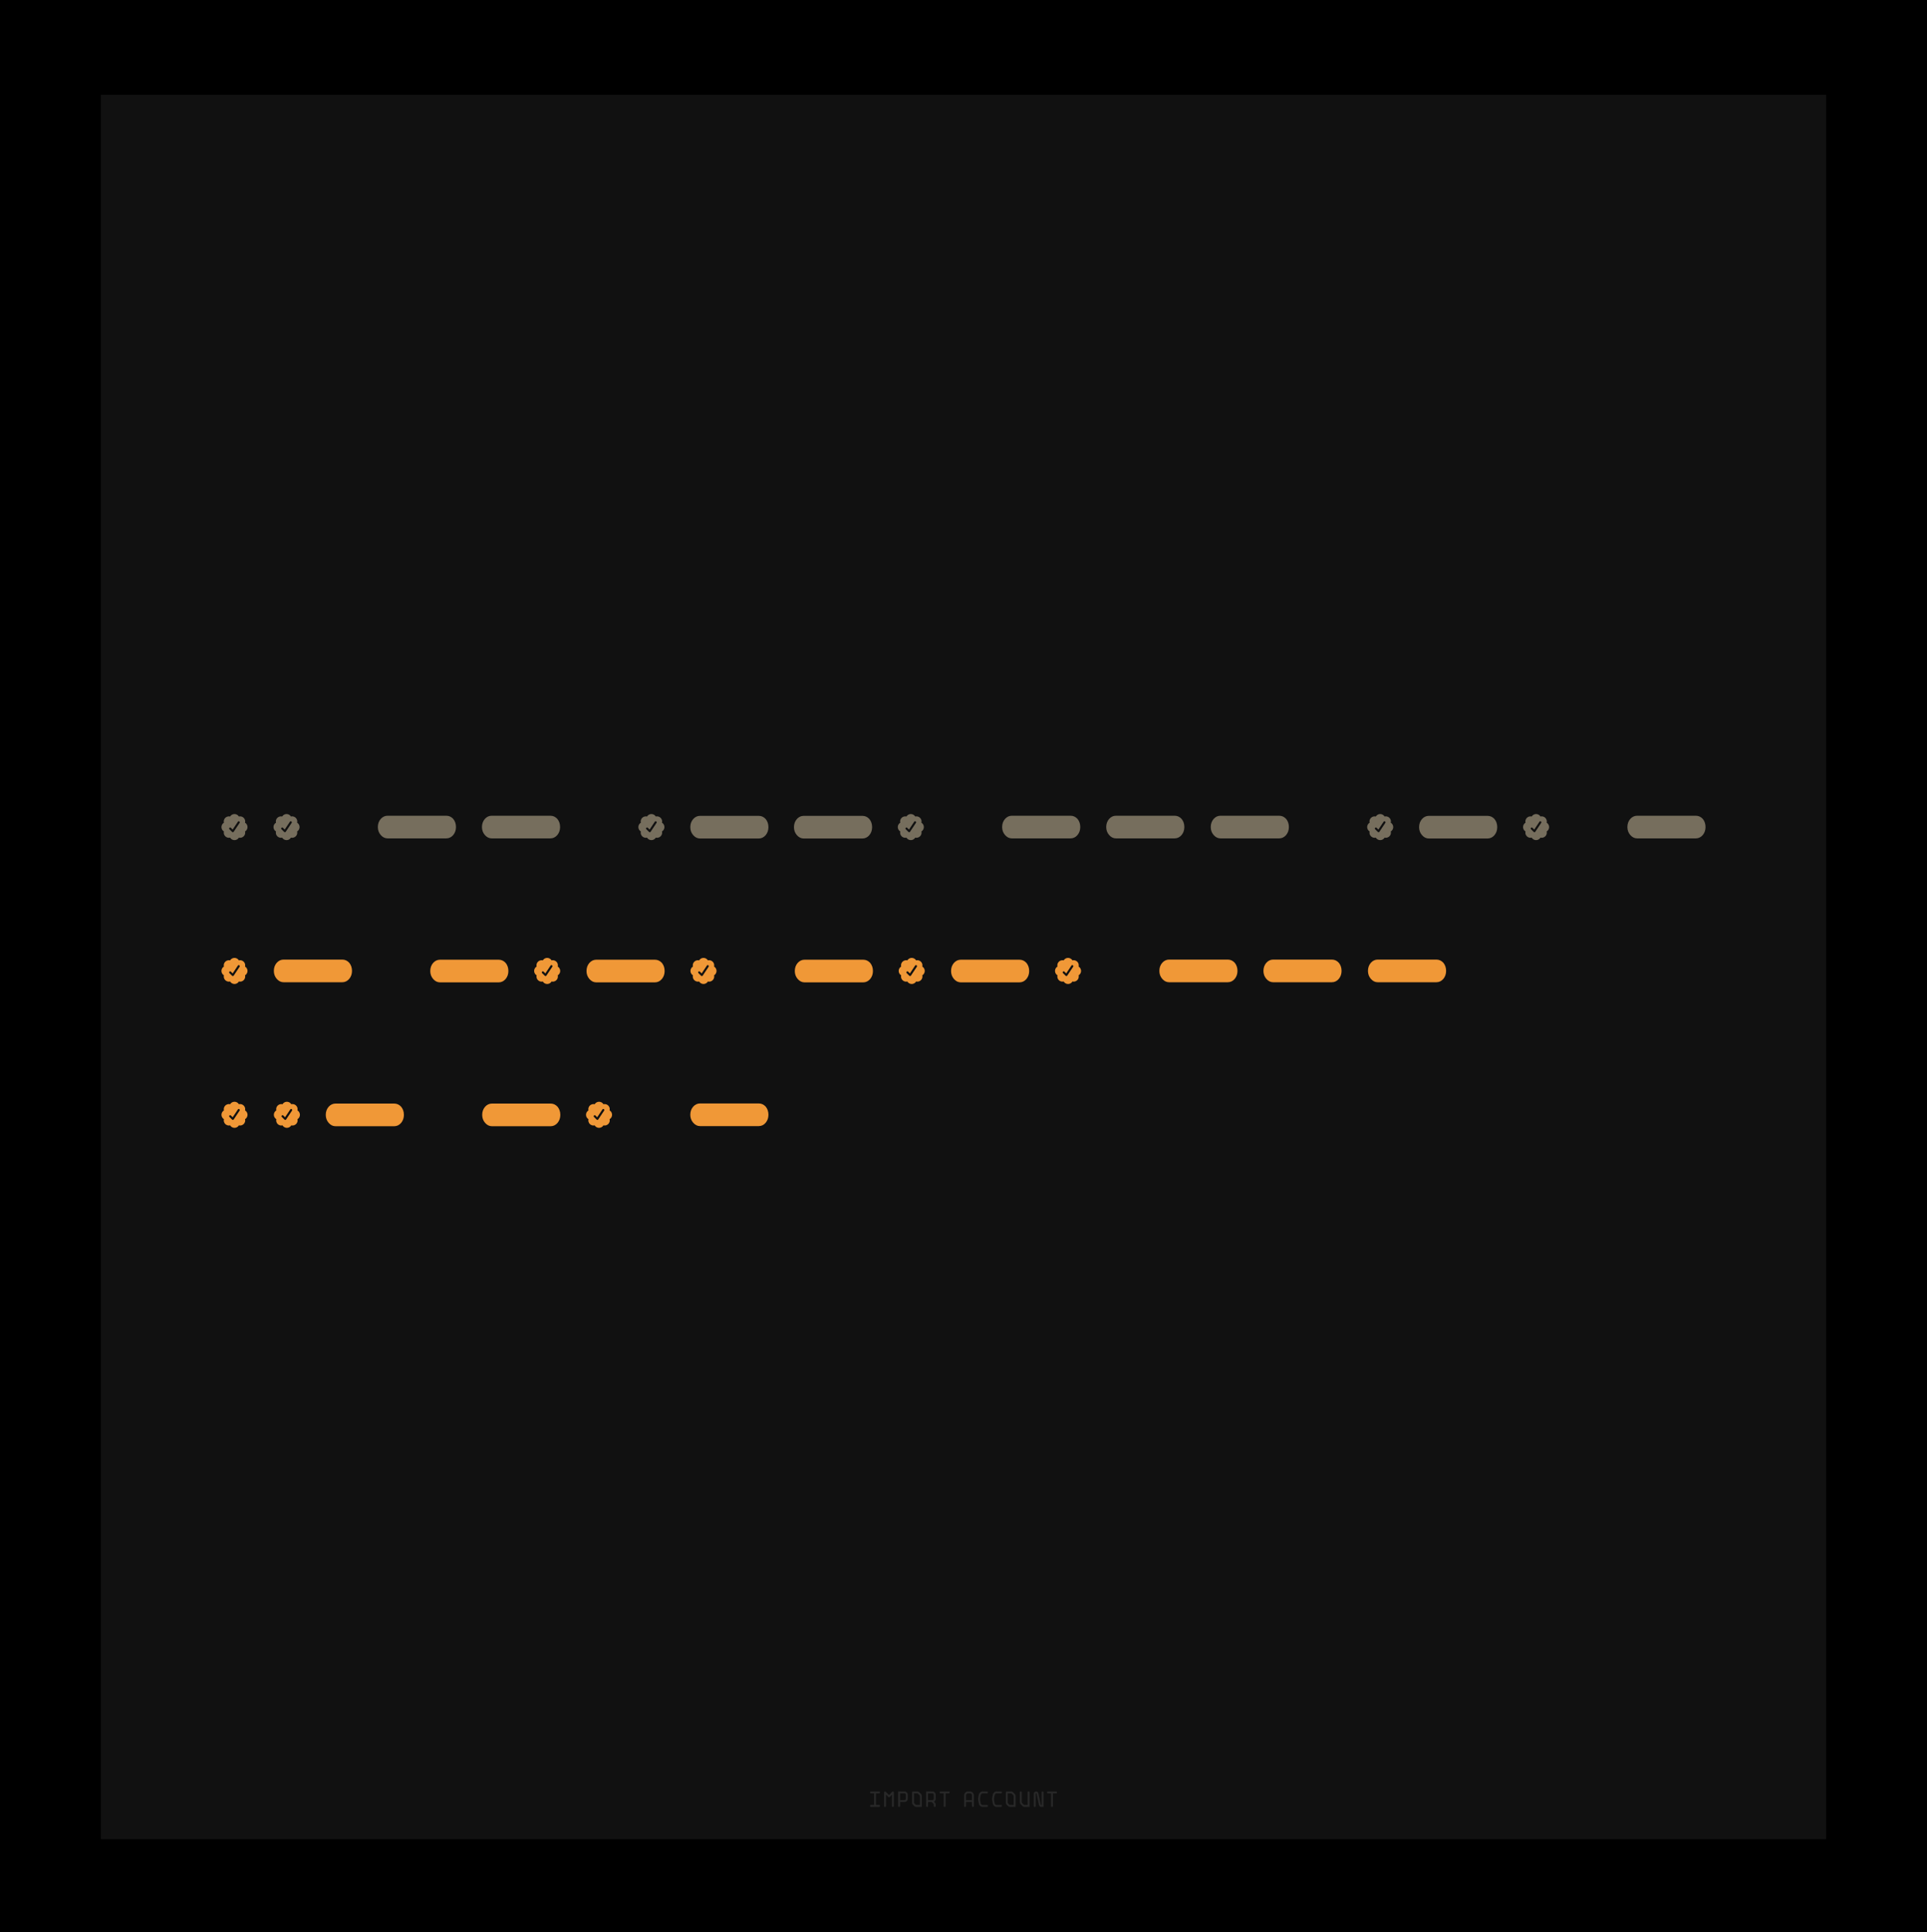 <?xml version="1.0" encoding="UTF-8"?>
<svg id="b" data-name="Layer 2" xmlns="http://www.w3.org/2000/svg" width="3000" height="3008.889" viewBox="0 0 3000 3008.889">
  <g id="c" data-name="IMPORT ACCOUNT">
    <path d="m0,0h3000v3008.889H0V0Z"/>
    <path d="m157,147.556h2686v2716.333H157V147.556Z" fill="#111"/>
    <g>
      <path d="m1363.701,2792.524v18.071h5.235c.505,0,.914.409.914.914v1.126c0,.505-.409.914-.914.914h-13.425c-.505,0-.915-.409-.915-.914v-1.126c0-.505.41-.914.915-.914h5.235v-18.071h-5.235c-.505,0-.915-.409-.915-.914v-1.125c0-.506.41-.915.915-.915h13.425c.505,0,.914.409.914.915v1.125c0,.505-.409.914-.914.914h-5.235Z" fill="#282828"/>
      <path d="m1390.656,2813.55h-1.125c-.505,0-.914-.409-.914-.914v-18.005l-3.563,3.59c-.277.278-.653.436-1.046.437h-.002c-.392,0-.768-.155-1.045-.433l-3.61-3.61v18.021c0,.505-.409.915-.914.915h-1.125c-.505,0-.914-.41-.914-.915v-21.512c0-.479.193-.958.576-1.248.608-.461,1.433-.384,1.945.128l5.084,5.084,4.993-5.028c.339-.341.814-.542,1.29-.478.759.105,1.286.742,1.286,1.467v21.587c0,.505-.411.914-.916.914Z" fill="#282828"/>
      <path d="m1400.34,2813.55h-1.124c-.505,0-.914-.409-.914-.958v-23.055l9.893.044c2.758,0,4.993,2.236,4.993,4.994v6.401c0,2.758-2.235,4.994-4.993,4.994h-6.939v6.665c0,.505-.409.914-.915.914Zm.915-10.533h6.939c1.124,0,2.039-.915,2.039-2.04v-6.401c0-1.125-.915-2.04-2.039-2.04h-6.939v10.481Z" fill="#282828"/>
      <path d="m1426.696,2813.55c-1.319,0-2.56-.514-3.493-1.447l-1.821-1.82c-.933-.935-1.446-2.174-1.446-3.493v-15.612c0-.886.72-1.606,1.605-1.606h6.322c1.319,0,2.56.514,3.493,1.447l2.272,2.272c.933.933,1.446,2.173,1.446,3.493v16.767h-8.379Zm-3.807-6.76c0,.53.207,1.028.582,1.404l1.82,1.82c.375.375.874.582,1.404.582h5.426v-13.813c0-.53-.206-1.029-.581-1.404l-2.272-2.272c-.375-.374-.873-.581-1.403-.581h-4.976v14.265Z" fill="#282828"/>
      <path d="m1454.044,2805.392l1.217,1.217c.927.926,1.447,2.184,1.447,3.494v2.532c0,.505-.409.915-.914.915h-1.125c-.505,0-.914-.41-.914-.915v-2.532c0-.526-.209-1.031-.582-1.404l-2.729-2.729h-5.669v6.665c0,.505-.409.915-.915.915h-1.124c-.505,0-.914-.41-.914-.959v-23.055l9.893.043c2.758,0,4.993,2.236,4.993,4.994v6.401c0,1.917-1.08,3.579-2.664,4.417Zm-9.269-2.377h6.939c1.124,0,2.039-.915,2.039-2.04v-6.4c0-1.125-.915-2.04-2.039-2.04h-6.939v10.48Z" fill="#282828"/>
      <path d="m1478.317,2790.485v1.125c0,.505-.41.914-.915.914h-5.234v20.111c0,.505-.41.914-.915.914h-1.125c-.504,0-.914-.409-.914-.914v-20.111h-5.234c-.506,0-.915-.409-.915-.914v-1.125c0-.506.409-.915.915-.915h13.423c.505,0,.915.409.915.915Z" fill="#282828"/>
      <path d="m1516.108,2795.275v17.36c0,.505-.409.914-.915.914h-1.125c-.505,0-.914-.409-.914-.914v-6.664h-9.202v6.664c0,.505-.409.914-.914.914h-1.126c-.505,0-.914-.409-.914-.914v-17.359c0-1.311.521-2.566,1.446-3.493l.767-.766c.926-.927,2.184-1.447,3.493-1.447h3.697c1.311,0,2.567.521,3.495,1.447l.765.765c.928.927,1.447,2.183,1.447,3.493Zm-12.156,7.741h9.203v-7.742c0-.525-.21-1.031-.581-1.403l-.766-.765c-.373-.372-.879-.582-1.406-.582h-3.698c-.527,0-1.032.21-1.405.582l-.765.765c-.372.372-.582.878-.582,1.405v7.74Z" fill="#282828"/>
      <path d="m1525.884,2799.682c-.247,1.23-.247,2.498-.003,3.729l1,5.033c.051.259.178.497.364.684l1.076,1.076c.251.251.591.392.945.392h7.701c.505,0,.915.409.915.914v1.126c0,.505-.41.914-.915.914h-7.702c-1.138,0-2.229-.451-3.033-1.256l-1.075-1.076c-.6-.601-1.009-1.365-1.174-2.197l-.999-5.033c-.32-1.612-.319-3.271.002-4.883l.997-4.998c.166-.832.574-1.596,1.174-2.195l1.075-1.074c.805-.805,1.896-1.257,3.034-1.257h7.702c.505,0,.914.409.914.914v1.125c0,.505-.409.915-.914.915h-7.702c-.354,0-.695.141-.945.392l-1.075,1.074c-.187.187-.313.425-.365.684l-.997,4.998Z" fill="#282828"/>
      <path d="m1547.645,2799.682c-.247,1.23-.247,2.498-.003,3.729l1,5.033c.051.259.178.497.364.684l1.076,1.076c.251.251.591.392.945.392h7.701c.505,0,.915.409.915.914v1.126c0,.505-.41.914-.915.914h-7.702c-1.138,0-2.229-.451-3.033-1.256l-1.075-1.076c-.6-.601-1.009-1.365-1.174-2.197l-.999-5.033c-.32-1.612-.319-3.271.002-4.883l.997-4.998c.166-.832.574-1.596,1.174-2.195l1.075-1.074c.805-.805,1.896-1.257,3.034-1.257h7.702c.505,0,.914.409.914.914v1.125c0,.505-.409.915-.914.915h-7.702c-.354,0-.695.141-.945.392l-1.075,1.074c-.187.187-.313.425-.365.684l-.997,4.998Z" fill="#282828"/>
      <path d="m1572.691,2813.55c-1.319,0-2.56-.514-3.493-1.447l-1.821-1.82c-.933-.935-1.446-2.174-1.446-3.493v-15.612c0-.886.72-1.606,1.605-1.606h6.322c1.319,0,2.56.514,3.493,1.447l2.272,2.272c.933.933,1.446,2.173,1.446,3.493v16.767h-8.379Zm-3.807-6.76c0,.53.207,1.028.582,1.404l1.82,1.82c.375.375.874.582,1.404.582h5.426v-13.813c0-.53-.206-1.029-.581-1.404l-2.272-2.272c-.375-.374-.873-.581-1.403-.581h-4.976v14.265Z" fill="#282828"/>
      <path d="m1595.154,2813.55c-1.311,0-2.566-.521-3.492-1.447l-2.525-2.523c-.926-.926-1.446-2.183-1.446-3.492v-15.602c0-.506.409-.915.914-.915h1.125c.505,0,.914.409.914.915v15.602c0,.526.209,1.031.582,1.403l2.524,2.524c.372.371.877.581,1.403.581h4.724v-20.11c0-.506.409-.915.914-.915h1.125c.505,0,.914.409.914.915v23.064h-7.676Z" fill="#282828"/>
      <path d="m1621,2813.55c-1.704,0-3.177-1.19-3.533-2.857l-3.775-17.646c-.064-.303-.336-.521-.645-.521-.364,0-.659.296-.659.66v19.451c0,.505-.41.914-.915.914h-1.125c-.505,0-.914-.409-.914-.914v-19.286c0-1.739,1.156-3.337,2.856-3.698,1.99-.424,3.887.879,4.292,2.779l3.775,17.645c.064.304.334.521.645.521h.652v-20.111c0-.506.41-.915.915-.915h1.124c.505,0,.915.409.915.915v23.064h-3.608Z" fill="#282828"/>
      <path d="m1645.403,2790.485v1.125c0,.505-.41.914-.915.914h-5.234v20.111c0,.505-.41.914-.915.914h-1.125c-.504,0-.914-.409-.914-.914v-20.111h-5.234c-.506,0-.915-.409-.915-.914v-1.125c0-.506.409-.915.915-.915h13.423c.505,0,.915.409.915.915Z" fill="#282828"/>
    </g>
    <g>
      <path d="m381.526,1281.058c1.153.729,2.141,1.718,2.8,2.917.658,1.2,1.012,2.541,1.012,3.905s-.33,2.706-1.012,3.905c-.659,1.2-1.623,2.212-2.8,2.918.329,1.341.306,2.729-.07,4.046-.377,1.317-1.082,2.518-2.047,3.481-.965.965-2.164,1.671-3.481,2.047-1.317.377-2.706.4-4.047.071-.87,1.435-2.188,2.563-3.764,3.223-1.765.729-3.718.8-5.528.212-1.812-.589-3.364-1.812-4.353-3.435-1.341.329-2.729.306-4.047-.071-1.317-.376-2.493-1.082-3.481-2.047-.988-.964-1.67-2.164-2.047-3.481-.376-1.317-.399-2.705-.07-4.046-2.306-1.412-3.835-3.929-3.835-6.823,0-1.364.354-2.705,1.012-3.905.683-1.199,1.646-2.211,2.823-2.917-.329-1.341-.306-2.729.07-4.046.377-1.317,1.082-2.518,2.047-3.482.965-.964,2.164-1.67,3.481-2.046,1.317-.377,2.706-.4,4.047-.071,1.411-2.306,3.929-3.834,6.822-3.834,1.364,0,2.705.353,3.905,1.011,1.2.659,2.211,1.624,2.917,2.8,1.341-.329,2.729-.306,4.047.07,1.317.377,2.517,1.083,3.481,2.047.965.965,1.67,2.165,2.047,3.482.376,1.317.399,2.705.07,4.046v.023Zm-8.469.235c1.129-1.717-1.529-3.505-2.683-1.788l-8.163,12.257-2.776-2.775c-1.458-1.482-3.717.8-2.258,2.258l4.399,4.376c.188.118.376.188.588.235s.424.023.635,0c.212-.023.4-.117.589-.235.188-.117.329-.259.446-.447l9.27-13.903-.047.023Zm92.314,2.682c.658,1.2,1.011,2.541,1.011,3.905s-.329,2.706-1.011,3.905c-.659,1.2-1.624,2.212-2.8,2.918.329,1.341.306,2.729-.07,4.046-.377,1.317-1.083,2.518-2.047,3.481s-2.165,1.671-3.482,2.047c-1.317.377-2.705.4-4.046.071-.87,1.435-2.188,2.563-3.765,3.223-1.764.729-3.717.8-5.528.212-1.812-.589-3.364-1.812-4.352-3.435-1.342.329-2.729.306-4.047-.071-1.317-.376-2.494-1.082-3.481-2.047-.988-.964-1.671-2.164-2.047-3.481-.377-1.317-.4-2.705-.07-4.046-2.306-1.412-3.835-3.929-3.835-6.823,0-1.364.353-2.705,1.012-3.905.682-1.199,1.646-2.211,2.823-2.917-.33-1.341-.307-2.729.07-4.046.376-1.317,1.082-2.518,2.047-3.482s2.164-1.67,3.481-2.046c1.317-.377,2.705-.4,4.047-.071,1.411-2.306,3.929-3.834,6.822-3.834,1.364,0,2.705.353,3.905,1.011,1.199.659,2.211,1.624,2.917,2.8,1.341-.329,2.729-.306,4.046.07,1.317.377,2.518,1.083,3.482,2.047.964.965,1.67,2.165,2.047,3.482.376,1.317.399,2.705.07,4.046,1.152.729,2.117,1.718,2.8,2.917v.023Zm-11.293-2.682c1.13-1.717-1.529-3.505-2.682-1.788l-8.163,12.257-2.776-2.775c-1.459-1.482-3.717.8-2.259,2.258l4.399,4.376c.188.118.377.188.589.235.211.047.423.023.635,0s.399-.117.588-.235c.188-.117.329-.259.447-.447l9.269-13.903-.047.023Z" fill="#766e5d"/>
      <path d="m705.608,1275.177c2.847,3.481,4.282,7.716,4.282,12.68,0,4.776-1.436,8.916-4.282,12.398-2.987,3.505-6.634,5.246-10.916,5.246h-91.231c-4.117,0-7.693-1.765-10.705-5.246-3.011-3.482-4.517-7.622-4.517-12.398,0-4.964,1.506-9.198,4.517-12.68,3.012-3.317,6.588-4.964,10.705-4.964h91.231c4.259,0,7.905,1.646,10.916,4.964Zm166.35,12.68c0,4.776-1.436,8.916-4.281,12.398-2.988,3.505-6.635,5.246-10.916,5.246h-91.232c-4.094,0-7.67-1.765-10.681-5.246-3.012-3.482-4.517-7.622-4.517-12.398,0-4.964,1.505-9.198,4.517-12.68,2.987-3.317,6.563-4.964,10.681-4.964h91.232c4.258,0,7.904,1.646,10.916,4.964,2.846,3.481,4.281,7.716,4.281,12.68Z" fill="#766e5d"/>
      <path d="m1030.604,1281.058c1.153.729,2.141,1.718,2.8,2.917.658,1.2,1.012,2.541,1.012,3.905s-.33,2.706-1.012,3.905c-.659,1.2-1.623,2.212-2.8,2.918.329,1.341.306,2.729-.07,4.046-.377,1.317-1.082,2.518-2.047,3.481-.965.965-2.164,1.671-3.481,2.047-1.317.377-2.706.4-4.047.071-.87,1.435-2.188,2.563-3.764,3.223-1.765.729-3.718.8-5.528.212-1.812-.589-3.364-1.812-4.353-3.435-1.341.329-2.729.306-4.047-.071-1.317-.376-2.493-1.082-3.481-2.047-.988-.964-1.67-2.164-2.047-3.481-.376-1.317-.399-2.705-.07-4.046-2.306-1.412-3.835-3.929-3.835-6.823,0-1.364.354-2.705,1.012-3.905.683-1.199,1.646-2.211,2.823-2.917-.329-1.341-.306-2.729.07-4.046.377-1.317,1.082-2.518,2.047-3.482.965-.964,2.164-1.67,3.481-2.046,1.317-.377,2.706-.4,4.047-.071,1.411-2.306,3.929-3.834,6.822-3.834,1.364,0,2.705.353,3.905,1.011,1.2.659,2.211,1.624,2.917,2.8,1.341-.329,2.729-.306,4.047.07,1.317.377,2.517,1.083,3.481,2.047.965.965,1.67,2.165,2.047,3.482.376,1.317.399,2.705.07,4.046v.023Zm-8.469.235c1.129-1.717-1.529-3.505-2.683-1.788l-8.163,12.257-2.776-2.775c-1.458-1.482-3.717.8-2.258,2.258l4.399,4.376c.188.118.376.188.588.235s.424.023.635,0c.212-.023.4-.117.589-.235.188-.117.329-.259.446-.447l9.27-13.903-.047.023Zm169.901-5.929c2.847,3.482,4.281,7.717,4.281,12.681,0,4.775-1.435,8.916-4.281,12.398-2.987,3.505-6.634,5.246-10.916,5.246h-91.232c-4.116,0-7.669-1.765-10.681-5.246-3.011-3.482-4.517-7.623-4.517-12.398,0-4.964,1.506-9.198,4.517-12.681,2.988-3.316,6.564-4.964,10.681-4.964h91.232c4.259,0,7.904,1.647,10.916,4.964Zm161.409,0c2.847,3.482,4.281,7.717,4.281,12.681,0,4.775-1.435,8.916-4.281,12.398-2.988,3.505-6.635,5.246-10.916,5.246h-91.232c-4.117,0-7.692-1.765-10.704-5.246-3.011-3.482-4.517-7.623-4.517-12.398,0-4.964,1.506-9.198,4.517-12.681,3.012-3.316,6.587-4.964,10.704-4.964h91.232c4.258,0,7.904,1.647,10.916,4.964Zm83.821,8.61c.659,1.2,1.012,2.541,1.012,3.905s-.329,2.706-1.012,3.905c-.658,1.2-1.623,2.212-2.799,2.918.329,1.341.306,2.729-.071,4.046-.376,1.317-1.082,2.518-2.047,3.481-.964.965-2.164,1.671-3.481,2.047-1.317.377-2.705.4-4.047.071-.87,1.435-2.188,2.563-3.764,3.223-1.765.729-3.717.8-5.528.212-1.812-.589-3.364-1.812-4.353-3.435-1.341.329-2.729.306-4.046-.071-1.317-.376-2.494-1.082-3.482-2.047-.987-.964-1.67-2.164-2.046-3.481-.377-1.317-.4-2.705-.071-4.046-2.306-1.412-3.835-3.929-3.835-6.823,0-1.364.354-2.705,1.012-3.905.683-1.199,1.647-2.211,2.823-2.917-.329-1.341-.306-2.729.071-4.046.376-1.317,1.082-2.518,2.046-3.482.965-.964,2.165-1.67,3.482-2.046,1.317-.377,2.705-.4,4.046-.071,1.412-2.306,3.929-3.834,6.822-3.834,1.365,0,2.706.353,3.905,1.011,1.2.659,2.212,1.624,2.917,2.8,1.342-.329,2.729-.306,4.047.07,1.317.377,2.518,1.083,3.481,2.047s1.671,2.165,2.047,3.482c.377,1.317.4,2.705.071,4.046,1.152.729,2.117,1.718,2.799,2.917v.023Zm-11.292-2.682c1.129-1.717-1.529-3.505-2.682-1.788l-8.164,12.257-2.775-2.775c-1.459-1.482-3.718.8-2.259,2.258l4.399,4.376c.188.118.376.188.588.235s.424.023.636,0c.211-.023.399-.117.588-.235.188-.117.329-.259.447-.447l9.269-13.903-.047.023Z" fill="#766e5d"/>
      <path d="m1677.503,1275.177c2.847,3.481,4.281,7.716,4.281,12.68,0,4.776-1.435,8.916-4.281,12.398-2.987,3.505-6.634,5.246-10.916,5.246h-91.232c-4.116,0-7.669-1.765-10.68-5.246-3.012-3.482-4.518-7.622-4.518-12.398,0-4.964,1.506-9.198,4.518-12.68,2.987-3.317,6.563-4.964,10.68-4.964h91.232c4.259,0,7.905,1.646,10.916,4.964Zm162.044,0c2.847,3.481,4.282,7.716,4.282,12.68,0,4.776-1.436,8.916-4.282,12.398-2.987,3.505-6.634,5.246-10.915,5.246h-91.232c-4.117,0-7.67-1.765-10.681-5.246-3.012-3.482-4.518-7.622-4.518-12.398,0-4.964,1.506-9.198,4.518-12.68,2.987-3.317,6.563-4.964,10.681-4.964h91.232c4.258,0,7.904,1.646,10.915,4.964Zm167.032,12.68c0,4.776-1.436,8.916-4.282,12.398-3.011,3.505-6.657,5.246-10.939,5.246h-91.231c-4.117,0-7.67-1.765-10.681-5.246-3.012-3.482-4.518-7.622-4.518-12.398,0-4.964,1.506-9.198,4.518-12.68,2.987-3.317,6.563-4.964,10.681-4.964h91.231c4.282,0,7.929,1.646,10.939,4.964,2.847,3.481,4.282,7.716,4.282,12.68Z" fill="#766e5d"/>
      <path d="m2165.199,1281.058c1.153.729,2.141,1.718,2.8,2.917.658,1.2,1.012,2.541,1.012,3.905s-.33,2.706-1.012,3.905c-.659,1.2-1.623,2.212-2.8,2.918.329,1.341.306,2.729-.07,4.046-.377,1.317-1.082,2.518-2.047,3.481-.965.965-2.164,1.671-3.481,2.047-1.317.377-2.706.4-4.047.071-.87,1.435-2.188,2.563-3.764,3.223-1.765.729-3.718.8-5.528.212-1.812-.589-3.364-1.812-4.353-3.435-1.341.329-2.729.306-4.047-.071-1.317-.376-2.493-1.082-3.481-2.047-.988-.964-1.67-2.164-2.047-3.481-.376-1.317-.399-2.705-.07-4.046-2.306-1.412-3.835-3.929-3.835-6.823,0-1.364.354-2.705,1.012-3.905.683-1.199,1.646-2.211,2.823-2.917-.329-1.341-.306-2.729.07-4.046.377-1.317,1.082-2.518,2.047-3.482.965-.964,2.164-1.67,3.481-2.046,1.317-.377,2.706-.4,4.047-.071,1.411-2.306,3.929-3.834,6.822-3.834,1.364,0,2.705.353,3.905,1.011,1.2.659,2.211,1.624,2.917,2.8,1.341-.329,2.729-.306,4.047.07,1.317.377,2.517,1.083,3.481,2.047.965.965,1.67,2.165,2.047,3.482.376,1.317.399,2.705.07,4.046v.023Zm-8.469.235c1.129-1.717-1.529-3.505-2.683-1.788l-8.163,12.257-2.776-2.775c-1.458-1.482-3.717.8-2.258,2.258l4.399,4.376c.188.118.376.188.588.235s.424.023.635,0c.212-.023.4-.117.589-.235.188-.117.329-.259.446-.447l9.27-13.903-.047.023Zm169.925-5.929c2.847,3.482,4.282,7.717,4.282,12.681,0,4.775-1.436,8.916-4.282,12.398-3.011,3.505-6.657,5.246-10.939,5.246h-91.232c-4.116,0-7.669-1.765-10.681-5.246-3.011-3.482-4.517-7.623-4.517-12.398,0-4.964,1.506-9.198,4.517-12.681,3.012-3.316,6.564-4.964,10.681-4.964h91.232c4.282,0,7.929,1.647,10.939,4.964Zm84.033,8.61c.659,1.2,1.012,2.541,1.012,3.905s-.329,2.706-1.012,3.905c-.658,1.2-1.623,2.212-2.799,2.918.329,1.341.306,2.729-.071,4.046-.376,1.317-1.082,2.518-2.047,3.481-.964.965-2.164,1.671-3.481,2.047-1.317.377-2.705.4-4.046.071-.871,1.435-2.188,2.563-3.765,3.223-1.765.729-3.717.8-5.528.212-1.812-.589-3.364-1.812-4.353-3.435-1.341.329-2.729.306-4.046-.071-1.317-.376-2.494-1.082-3.482-2.047-.987-.964-1.67-2.164-2.046-3.481-.377-1.317-.4-2.705-.071-4.046-2.306-1.412-3.834-3.929-3.834-6.823,0-1.364.353-2.705,1.011-3.905.683-1.199,1.647-2.211,2.823-2.917-.329-1.341-.306-2.729.071-4.046.376-1.317,1.082-2.518,2.046-3.482.965-.964,2.165-1.67,3.482-2.046,1.317-.377,2.705-.4,4.046-.071,1.412-2.306,3.929-3.834,6.822-3.834,1.365,0,2.706.353,3.905,1.011,1.2.659,2.212,1.624,2.918,2.8,1.341-.329,2.729-.306,4.046.07,1.317.377,2.518,1.083,3.481,2.047s1.671,2.165,2.047,3.482c.377,1.317.4,2.705.071,4.046,1.152.729,2.117,1.718,2.799,2.917v.023Zm-11.292-2.682c1.129-1.717-1.529-3.505-2.682-1.788l-8.164,12.257-2.775-2.775c-1.459-1.482-3.717.8-2.259,2.258l4.399,4.376c.188.118.376.188.588.235s.424.023.636,0c.211-.023.399-.117.588-.235.188-.117.329-.259.447-.447l9.269-13.903-.047.023Z" fill="#766e5d"/>
      <path d="m2655.209,1287.856c0,4.776-1.436,8.916-4.282,12.398-2.987,3.505-6.634,5.246-10.916,5.246h-91.231c-4.117,0-7.693-1.765-10.705-5.246-3.011-3.482-4.517-7.622-4.517-12.398,0-4.964,1.506-9.198,4.517-12.68,3.012-3.317,6.588-4.964,10.705-4.964h91.231c4.259,0,7.905,1.646,10.916,4.964,2.847,3.481,4.282,7.716,4.282,12.68Z" fill="#766e5d"/>
      <path d="m381.526,1505.058c1.153.729,2.141,1.718,2.8,2.917.658,1.2,1.012,2.541,1.012,3.905s-.33,2.706-1.012,3.905c-.659,1.2-1.623,2.212-2.8,2.918.329,1.341.306,2.729-.07,4.046-.377,1.317-1.082,2.518-2.047,3.481-.965.965-2.164,1.671-3.481,2.047-1.317.377-2.706.4-4.047.071-.87,1.435-2.188,2.563-3.764,3.223-1.765.729-3.718.8-5.528.212-1.812-.589-3.364-1.812-4.353-3.435-1.341.329-2.729.306-4.047-.071-1.317-.376-2.493-1.082-3.481-2.047-.988-.964-1.67-2.164-2.047-3.481-.376-1.317-.399-2.705-.07-4.046-2.306-1.412-3.835-3.929-3.835-6.823,0-1.364.354-2.705,1.012-3.905.683-1.199,1.646-2.211,2.823-2.917-.329-1.341-.306-2.729.07-4.046.377-1.317,1.082-2.518,2.047-3.482.965-.964,2.164-1.67,3.481-2.046,1.317-.377,2.706-.4,4.047-.071,1.411-2.306,3.929-3.834,6.822-3.834,1.364,0,2.705.353,3.905,1.011,1.2.659,2.211,1.624,2.917,2.8,1.341-.329,2.729-.306,4.047.07,1.317.377,2.517,1.083,3.481,2.047.965.965,1.67,2.165,2.047,3.482.376,1.317.399,2.705.07,4.046v.023Zm-8.469.235c1.129-1.717-1.529-3.505-2.683-1.788l-8.163,12.257-2.776-2.775c-1.458-1.482-3.717.8-2.258,2.258l4.399,4.376c.188.118.376.188.588.235s.424.023.635,0c.212-.023.4-.117.589-.235.188-.117.329-.259.446-.447l9.27-13.903-.047.023Zm174.936,6.563c0,4.776-1.435,8.916-4.281,12.398-3.012,3.505-6.658,5.246-10.939,5.246h-91.232c-4.117,0-7.669-1.765-10.681-5.246-3.011-3.482-4.517-7.622-4.517-12.398,0-4.964,1.506-9.198,4.517-12.68,3.012-3.317,6.563-4.964,10.681-4.964h91.232c4.281,0,7.928,1.646,10.939,4.964,2.847,3.481,4.281,7.716,4.281,12.68Z" fill="#f09837"/>
      <path d="m787.191,1499.364c2.847,3.482,4.281,7.717,4.281,12.681,0,4.775-1.435,8.916-4.281,12.398-2.987,3.505-6.634,5.246-10.916,5.246h-91.232c-4.116,0-7.669-1.765-10.681-5.246-3.011-3.482-4.517-7.623-4.517-12.398,0-4.964,1.506-9.198,4.517-12.681,2.988-3.316,6.564-4.964,10.681-4.964h91.232c4.259,0,7.905,1.647,10.916,4.964Zm81.14,5.693c1.153.729,2.141,1.718,2.8,2.917.658,1.2,1.012,2.541,1.012,3.905s-.33,2.706-1.012,3.905c-.659,1.2-1.623,2.212-2.8,2.918.329,1.341.306,2.729-.07,4.046-.377,1.317-1.082,2.518-2.047,3.481-.965.965-2.164,1.671-3.481,2.047-1.317.377-2.706.4-4.047.071-.87,1.435-2.188,2.563-3.764,3.223-1.765.729-3.718.8-5.528.212-1.812-.589-3.364-1.812-4.353-3.435-1.341.329-2.729.306-4.047-.071-1.317-.376-2.493-1.082-3.481-2.047-.988-.964-1.67-2.164-2.047-3.481-.376-1.317-.399-2.705-.07-4.046-2.306-1.412-3.835-3.929-3.835-6.823,0-1.364.353-2.705,1.012-3.905.683-1.199,1.646-2.211,2.823-2.917-.329-1.341-.306-2.729.07-4.046.377-1.317,1.082-2.518,2.047-3.482.965-.964,2.164-1.67,3.481-2.046,1.317-.377,2.706-.4,4.047-.071,1.411-2.306,3.929-3.834,6.822-3.834,1.364,0,2.705.353,3.905,1.011,1.2.659,2.211,1.624,2.917,2.8,1.341-.329,2.729-.306,4.047.07,1.317.377,2.517,1.083,3.481,2.047.965.965,1.67,2.165,2.047,3.482.376,1.317.399,2.705.07,4.046v.023Zm-8.469.235c1.129-1.717-1.529-3.505-2.683-1.788l-8.163,12.257-2.776-2.775c-1.458-1.482-3.717.8-2.258,2.258l4.399,4.376c.188.118.376.188.588.235s.424.023.635,0c.212-.023.4-.117.589-.235.188-.117.329-.259.446-.447l9.27-13.903-.047.023Zm170.584-5.929c2.847,3.482,4.281,7.717,4.281,12.681,0,4.775-1.435,8.916-4.281,12.398-2.988,3.505-6.635,5.246-10.916,5.246h-91.232c-4.117,0-7.669-1.765-10.681-5.246-3.011-3.482-4.517-7.623-4.517-12.398,0-4.964,1.506-9.198,4.517-12.681,2.988-3.316,6.563-4.964,10.681-4.964h91.232c4.258,0,7.904,1.647,10.916,4.964Zm84.057,8.61c.658,1.2,1.012,2.541,1.012,3.905s-.329,2.706-1.012,3.905c-.659,1.2-1.623,2.212-2.8,2.918.329,1.341.306,2.729-.07,4.046-.377,1.317-1.082,2.518-2.047,3.481-.965.965-2.164,1.671-3.481,2.047-1.317.377-2.706.4-4.047.071-.87,1.435-2.188,2.563-3.764,3.223-1.765.729-3.717.8-5.528.212-1.812-.589-3.364-1.812-4.353-3.435-1.341.329-2.729.306-4.047-.071-1.317-.376-2.493-1.082-3.481-2.047-.988-.964-1.67-2.164-2.047-3.481-.376-1.317-.399-2.705-.07-4.046-2.306-1.412-3.835-3.929-3.835-6.823,0-1.364.354-2.705,1.012-3.905.683-1.199,1.646-2.211,2.823-2.917-.329-1.341-.306-2.729.07-4.046.377-1.317,1.082-2.518,2.047-3.482.965-.964,2.164-1.67,3.481-2.046,1.317-.377,2.706-.4,4.047-.071,1.411-2.306,3.929-3.834,6.822-3.834,1.364,0,2.705.353,3.905,1.011,1.2.659,2.212,1.624,2.917,2.8,1.341-.329,2.729-.306,4.047.07,1.317.377,2.517,1.083,3.481,2.047.965.965,1.67,2.165,2.047,3.482.376,1.317.399,2.705.07,4.046,1.153.729,2.117,1.718,2.8,2.917v.023Zm-11.292-2.682c1.129-1.717-1.529-3.505-2.683-1.788l-8.163,12.257-2.776-2.775c-1.458-1.482-3.717.8-2.258,2.258l4.399,4.376c.188.118.376.188.588.235s.423.023.635,0,.4-.117.589-.235c.188-.117.329-.259.446-.447l9.27-13.903-.047.023Z" fill="#f09837"/>
      <path d="m1354.721,1499.364c2.847,3.482,4.281,7.717,4.281,12.681,0,4.775-1.435,8.916-4.281,12.398-2.987,3.505-6.634,5.246-10.916,5.246h-91.232c-4.116,0-7.669-1.765-10.681-5.246-3.011-3.482-4.517-7.623-4.517-12.398,0-4.964,1.506-9.198,4.517-12.681,2.988-3.316,6.564-4.964,10.681-4.964h91.232c4.259,0,7.905,1.647,10.916,4.964Zm81.14,5.693c1.153.729,2.141,1.718,2.8,2.917.658,1.2,1.012,2.541,1.012,3.905s-.33,2.706-1.012,3.905c-.659,1.2-1.623,2.212-2.8,2.918.329,1.341.306,2.729-.07,4.046-.377,1.317-1.082,2.518-2.047,3.481-.965.965-2.164,1.671-3.481,2.047-1.317.377-2.706.4-4.047.071-.87,1.435-2.188,2.563-3.764,3.223-1.765.729-3.718.8-5.528.212-1.812-.589-3.364-1.812-4.353-3.435-1.341.329-2.729.306-4.047-.071-1.317-.376-2.493-1.082-3.481-2.047-.988-.964-1.67-2.164-2.047-3.481-.376-1.317-.399-2.705-.07-4.046-2.306-1.412-3.835-3.929-3.835-6.823,0-1.364.353-2.705,1.012-3.905.683-1.199,1.646-2.211,2.823-2.917-.329-1.341-.306-2.729.07-4.046.377-1.317,1.082-2.518,2.047-3.482.965-.964,2.164-1.67,3.481-2.046,1.317-.377,2.706-.4,4.047-.071,1.411-2.306,3.929-3.834,6.822-3.834,1.364,0,2.705.353,3.905,1.011,1.2.659,2.211,1.624,2.917,2.8,1.341-.329,2.729-.306,4.047.07,1.317.377,2.517,1.083,3.481,2.047.965.965,1.67,2.165,2.047,3.482.376,1.317.399,2.705.07,4.046v.023Zm-8.469.235c1.129-1.717-1.529-3.505-2.683-1.788l-8.163,12.257-2.776-2.775c-1.458-1.482-3.717.8-2.258,2.258l4.399,4.376c.188.118.376.188.588.235s.424.023.635,0c.212-.023.4-.117.589-.235.188-.117.329-.259.446-.447l9.27-13.903-.047.023Zm170.584-5.929c2.847,3.482,4.281,7.717,4.281,12.681,0,4.775-1.435,8.916-4.281,12.398-2.988,3.505-6.635,5.246-10.916,5.246h-91.232c-4.117,0-7.669-1.765-10.681-5.246-3.011-3.482-4.517-7.623-4.517-12.398,0-4.964,1.506-9.198,4.517-12.681,2.988-3.316,6.563-4.964,10.681-4.964h91.232c4.258,0,7.904,1.647,10.916,4.964Zm84.057,8.61c.658,1.2,1.012,2.541,1.012,3.905s-.329,2.706-1.012,3.905c-.659,1.2-1.623,2.212-2.8,2.918.329,1.341.306,2.729-.07,4.046-.377,1.317-1.082,2.518-2.047,3.481-.965.965-2.164,1.671-3.481,2.047-1.317.377-2.706.4-4.047.071-.87,1.435-2.188,2.563-3.764,3.223-1.765.729-3.717.8-5.528.212-1.812-.589-3.364-1.812-4.353-3.435-1.341.329-2.729.306-4.047-.071-1.317-.376-2.493-1.082-3.481-2.047-.988-.964-1.67-2.164-2.047-3.481-.376-1.317-.399-2.705-.07-4.046-2.306-1.412-3.835-3.929-3.835-6.823,0-1.364.354-2.705,1.012-3.905.683-1.199,1.646-2.211,2.823-2.917-.329-1.341-.306-2.729.07-4.046.377-1.317,1.082-2.518,2.047-3.482.965-.964,2.164-1.67,3.481-2.046,1.317-.377,2.706-.4,4.047-.071,1.411-2.306,3.929-3.834,6.822-3.834,1.364,0,2.705.353,3.905,1.011,1.2.659,2.212,1.624,2.917,2.8,1.341-.329,2.729-.306,4.047.07,1.317.377,2.517,1.083,3.481,2.047.965.965,1.67,2.165,2.047,3.482.376,1.317.399,2.705.07,4.046,1.153.729,2.117,1.718,2.8,2.917v.023Zm-11.292-2.682c1.129-1.717-1.529-3.505-2.683-1.788l-8.163,12.257-2.776-2.775c-1.458-1.482-3.717.8-2.258,2.258l4.399,4.376c.188.118.376.188.588.235s.423.023.635,0,.4-.117.589-.235c.188-.117.329-.259.446-.447l9.27-13.903-.047.023Z" fill="#f09837"/>
      <path d="m1922.262,1499.177c2.847,3.481,4.282,7.716,4.282,12.68,0,4.776-1.436,8.916-4.282,12.398-2.987,3.505-6.634,5.246-10.916,5.246h-91.232c-4.116,0-7.669-1.765-10.68-5.246-3.012-3.482-4.518-7.622-4.518-12.398,0-4.964,1.506-9.198,4.518-12.68,2.987-3.317,6.563-4.964,10.68-4.964h91.232c4.259,0,7.905,1.646,10.916,4.964Zm162.044,0c2.847,3.481,4.282,7.716,4.282,12.68,0,4.776-1.436,8.916-4.282,12.398-2.987,3.505-6.634,5.246-10.916,5.246h-91.231c-4.117,0-7.67-1.765-10.681-5.246-3.012-3.482-4.518-7.622-4.518-12.398,0-4.964,1.506-9.198,4.518-12.68,2.987-3.317,6.563-4.964,10.681-4.964h91.231c4.259,0,7.905,1.646,10.916,4.964Zm167.032,12.68c0,4.776-1.436,8.916-4.282,12.398-3.011,3.505-6.657,5.246-10.939,5.246h-91.231c-4.117,0-7.67-1.765-10.681-5.246-3.012-3.482-4.518-7.622-4.518-12.398,0-4.964,1.506-9.198,4.518-12.68,2.987-3.317,6.563-4.964,10.681-4.964h91.231c4.282,0,7.929,1.646,10.939,4.964,2.847,3.481,4.282,7.716,4.282,12.68Z" fill="#f09837"/>
      <path d="m381.538,1729.058c1.153.729,2.141,1.718,2.8,2.917.658,1.2,1.012,2.541,1.012,3.905s-.329,2.706-1.012,3.905c-.659,1.2-1.623,2.212-2.8,2.918.329,1.341.306,2.729-.07,4.046-.377,1.317-1.082,2.518-2.047,3.481-.965.965-2.164,1.671-3.481,2.047-1.317.377-2.706.4-4.047.071-.87,1.435-2.188,2.563-3.764,3.223-1.765.729-3.717.8-5.528.212-1.812-.589-3.364-1.812-4.353-3.435-1.341.329-2.729.306-4.047-.071-1.317-.376-2.493-1.082-3.481-2.047-.988-.964-1.67-2.164-2.047-3.481-.376-1.317-.399-2.705-.07-4.046-2.306-1.412-3.835-3.929-3.835-6.823,0-1.364.354-2.705,1.012-3.905.683-1.199,1.646-2.211,2.823-2.917-.329-1.341-.306-2.729.07-4.046.377-1.317,1.082-2.518,2.047-3.482.965-.964,2.164-1.67,3.481-2.046,1.317-.377,2.706-.4,4.047-.071,1.411-2.306,3.929-3.834,6.822-3.834,1.364,0,2.705.353,3.905,1.011,1.2.659,2.211,1.624,2.917,2.8,1.341-.329,2.729-.306,4.047.07,1.317.377,2.517,1.083,3.481,2.047.965.965,1.67,2.165,2.047,3.482.376,1.317.399,2.705.07,4.046v.023Zm-8.469.235c1.129-1.717-1.529-3.505-2.683-1.788l-8.163,12.257-2.776-2.775c-1.458-1.482-3.717.8-2.258,2.258l4.399,4.376c.188.118.376.188.588.235s.424.023.635,0c.212-.023.4-.117.589-.235.188-.117.329-.259.446-.447l9.27-13.903-.047.023Zm90.032-.235c1.152.729,2.141,1.718,2.8,2.917.658,1.2,1.011,2.541,1.011,3.905s-.329,2.706-1.011,3.905c-.659,1.2-1.624,2.212-2.8,2.918.329,1.341.306,2.729-.07,4.046-.377,1.317-1.083,2.518-2.047,3.481s-2.165,1.671-3.482,2.047c-1.317.377-2.705.4-4.046.071-.87,1.435-2.188,2.563-3.765,3.223-1.764.729-3.717.8-5.528.212-1.812-.589-3.364-1.812-4.352-3.435-1.342.329-2.729.306-4.047-.071-1.317-.376-2.493-1.082-3.481-2.047-.988-.964-1.671-2.164-2.047-3.481-.377-1.317-.4-2.705-.07-4.046-2.306-1.412-3.835-3.929-3.835-6.823,0-1.364.353-2.705,1.012-3.905.682-1.199,1.646-2.211,2.823-2.917-.33-1.341-.307-2.729.07-4.046.376-1.317,1.082-2.518,2.047-3.482s2.164-1.67,3.481-2.046c1.317-.377,2.705-.4,4.047-.071,1.411-2.306,3.929-3.834,6.822-3.834,1.364,0,2.705.353,3.905,1.011,1.199.659,2.211,1.624,2.917,2.8,1.341-.329,2.729-.306,4.046.07,1.317.377,2.518,1.083,3.482,2.047.964.965,1.67,2.165,2.047,3.482.376,1.317.399,2.705.07,4.046v.023Zm-8.47.235c1.13-1.717-1.528-3.505-2.682-1.788l-8.163,12.257-2.776-2.775c-1.458-1.482-3.717.8-2.258,2.258l4.398,4.376c.188.118.377.188.589.235.211.047.423.023.635,0s.4-.117.588-.235c.188-.117.33-.259.447-.447l9.27-13.903-.048.023Zm174.184,6.752c0,4.775-1.435,8.916-4.281,12.398-2.988,3.505-6.635,5.246-10.916,5.246h-91.232c-4.117,0-7.692-1.765-10.704-5.246-3.011-3.482-4.517-7.623-4.517-12.398,0-4.964,1.506-9.198,4.517-12.681,3.012-3.316,6.587-4.964,10.704-4.964h91.232c4.258,0,7.904,1.647,10.916,4.964,2.847,3.482,4.281,7.717,4.281,12.681Z" fill="#f09837"/>
      <path d="m868.043,1723.364c2.847,3.482,4.281,7.717,4.281,12.681,0,4.775-1.435,8.916-4.281,12.398-2.987,3.505-6.634,5.246-10.916,5.246h-91.232c-4.116,0-7.669-1.765-10.681-5.246-3.011-3.482-4.517-7.623-4.517-12.398,0-4.964,1.506-9.198,4.517-12.681,2.988-3.316,6.564-4.964,10.681-4.964h91.232c4.259,0,7.905,1.647,10.916,4.964Zm83.821,8.61c.659,1.2,1.012,2.541,1.012,3.905s-.329,2.706-1.012,3.905c-.658,1.2-1.623,2.212-2.799,2.918.329,1.341.306,2.729-.071,4.046-.376,1.317-1.082,2.518-2.046,3.481s-2.165,1.671-3.482,2.047c-1.317.377-2.705.4-4.046.071-.871,1.435-2.188,2.563-3.765,3.223-1.764.729-3.717.8-5.528.212-1.812-.589-3.364-1.812-4.353-3.435-1.341.329-2.729.306-4.046-.071-1.317-.376-2.494-1.082-3.481-2.047-.988-.964-1.671-2.164-2.047-3.481-.377-1.317-.4-2.705-.071-4.046-2.305-1.412-3.834-3.929-3.834-6.823,0-1.364.353-2.705,1.012-3.905.682-1.199,1.646-2.211,2.822-2.917-.329-1.341-.306-2.729.071-4.046.376-1.317,1.082-2.518,2.047-3.482s2.164-1.67,3.481-2.046c1.317-.377,2.705-.4,4.046-.071,1.412-2.306,3.929-3.834,6.823-3.834,1.364,0,2.705.353,3.905,1.011,1.199.659,2.211,1.624,2.917,2.8,1.341-.329,2.729-.306,4.046.07,1.317.377,2.518,1.083,3.482,2.047.964.965,1.67,2.165,2.046,3.482.377,1.317.4,2.705.071,4.046,1.152.729,2.117,1.718,2.799,2.917v.023Zm-11.292-2.682c1.129-1.717-1.529-3.505-2.682-1.788l-8.163,12.257-2.776-2.775c-1.459-1.482-3.717.8-2.259,2.258l4.399,4.376c.188.118.377.188.588.235.212.047.424.023.636,0s.399-.117.588-.235c.188-.117.329-.259.447-.447l9.269-13.903-.047.023Z" fill="#f09837"/>
      <path d="m1196.337,1735.856c0,4.776-1.436,8.916-4.282,12.398-2.987,3.505-6.634,5.246-10.916,5.246h-91.231c-4.117,0-7.693-1.765-10.705-5.246-3.011-3.482-4.517-7.622-4.517-12.398,0-4.964,1.506-9.198,4.517-12.68,3.012-3.317,6.588-4.964,10.705-4.964h91.231c4.259,0,7.905,1.646,10.916,4.964,2.847,3.481,4.282,7.716,4.282,12.68Z" fill="#f09837"/>
    </g>
  </g>
</svg>